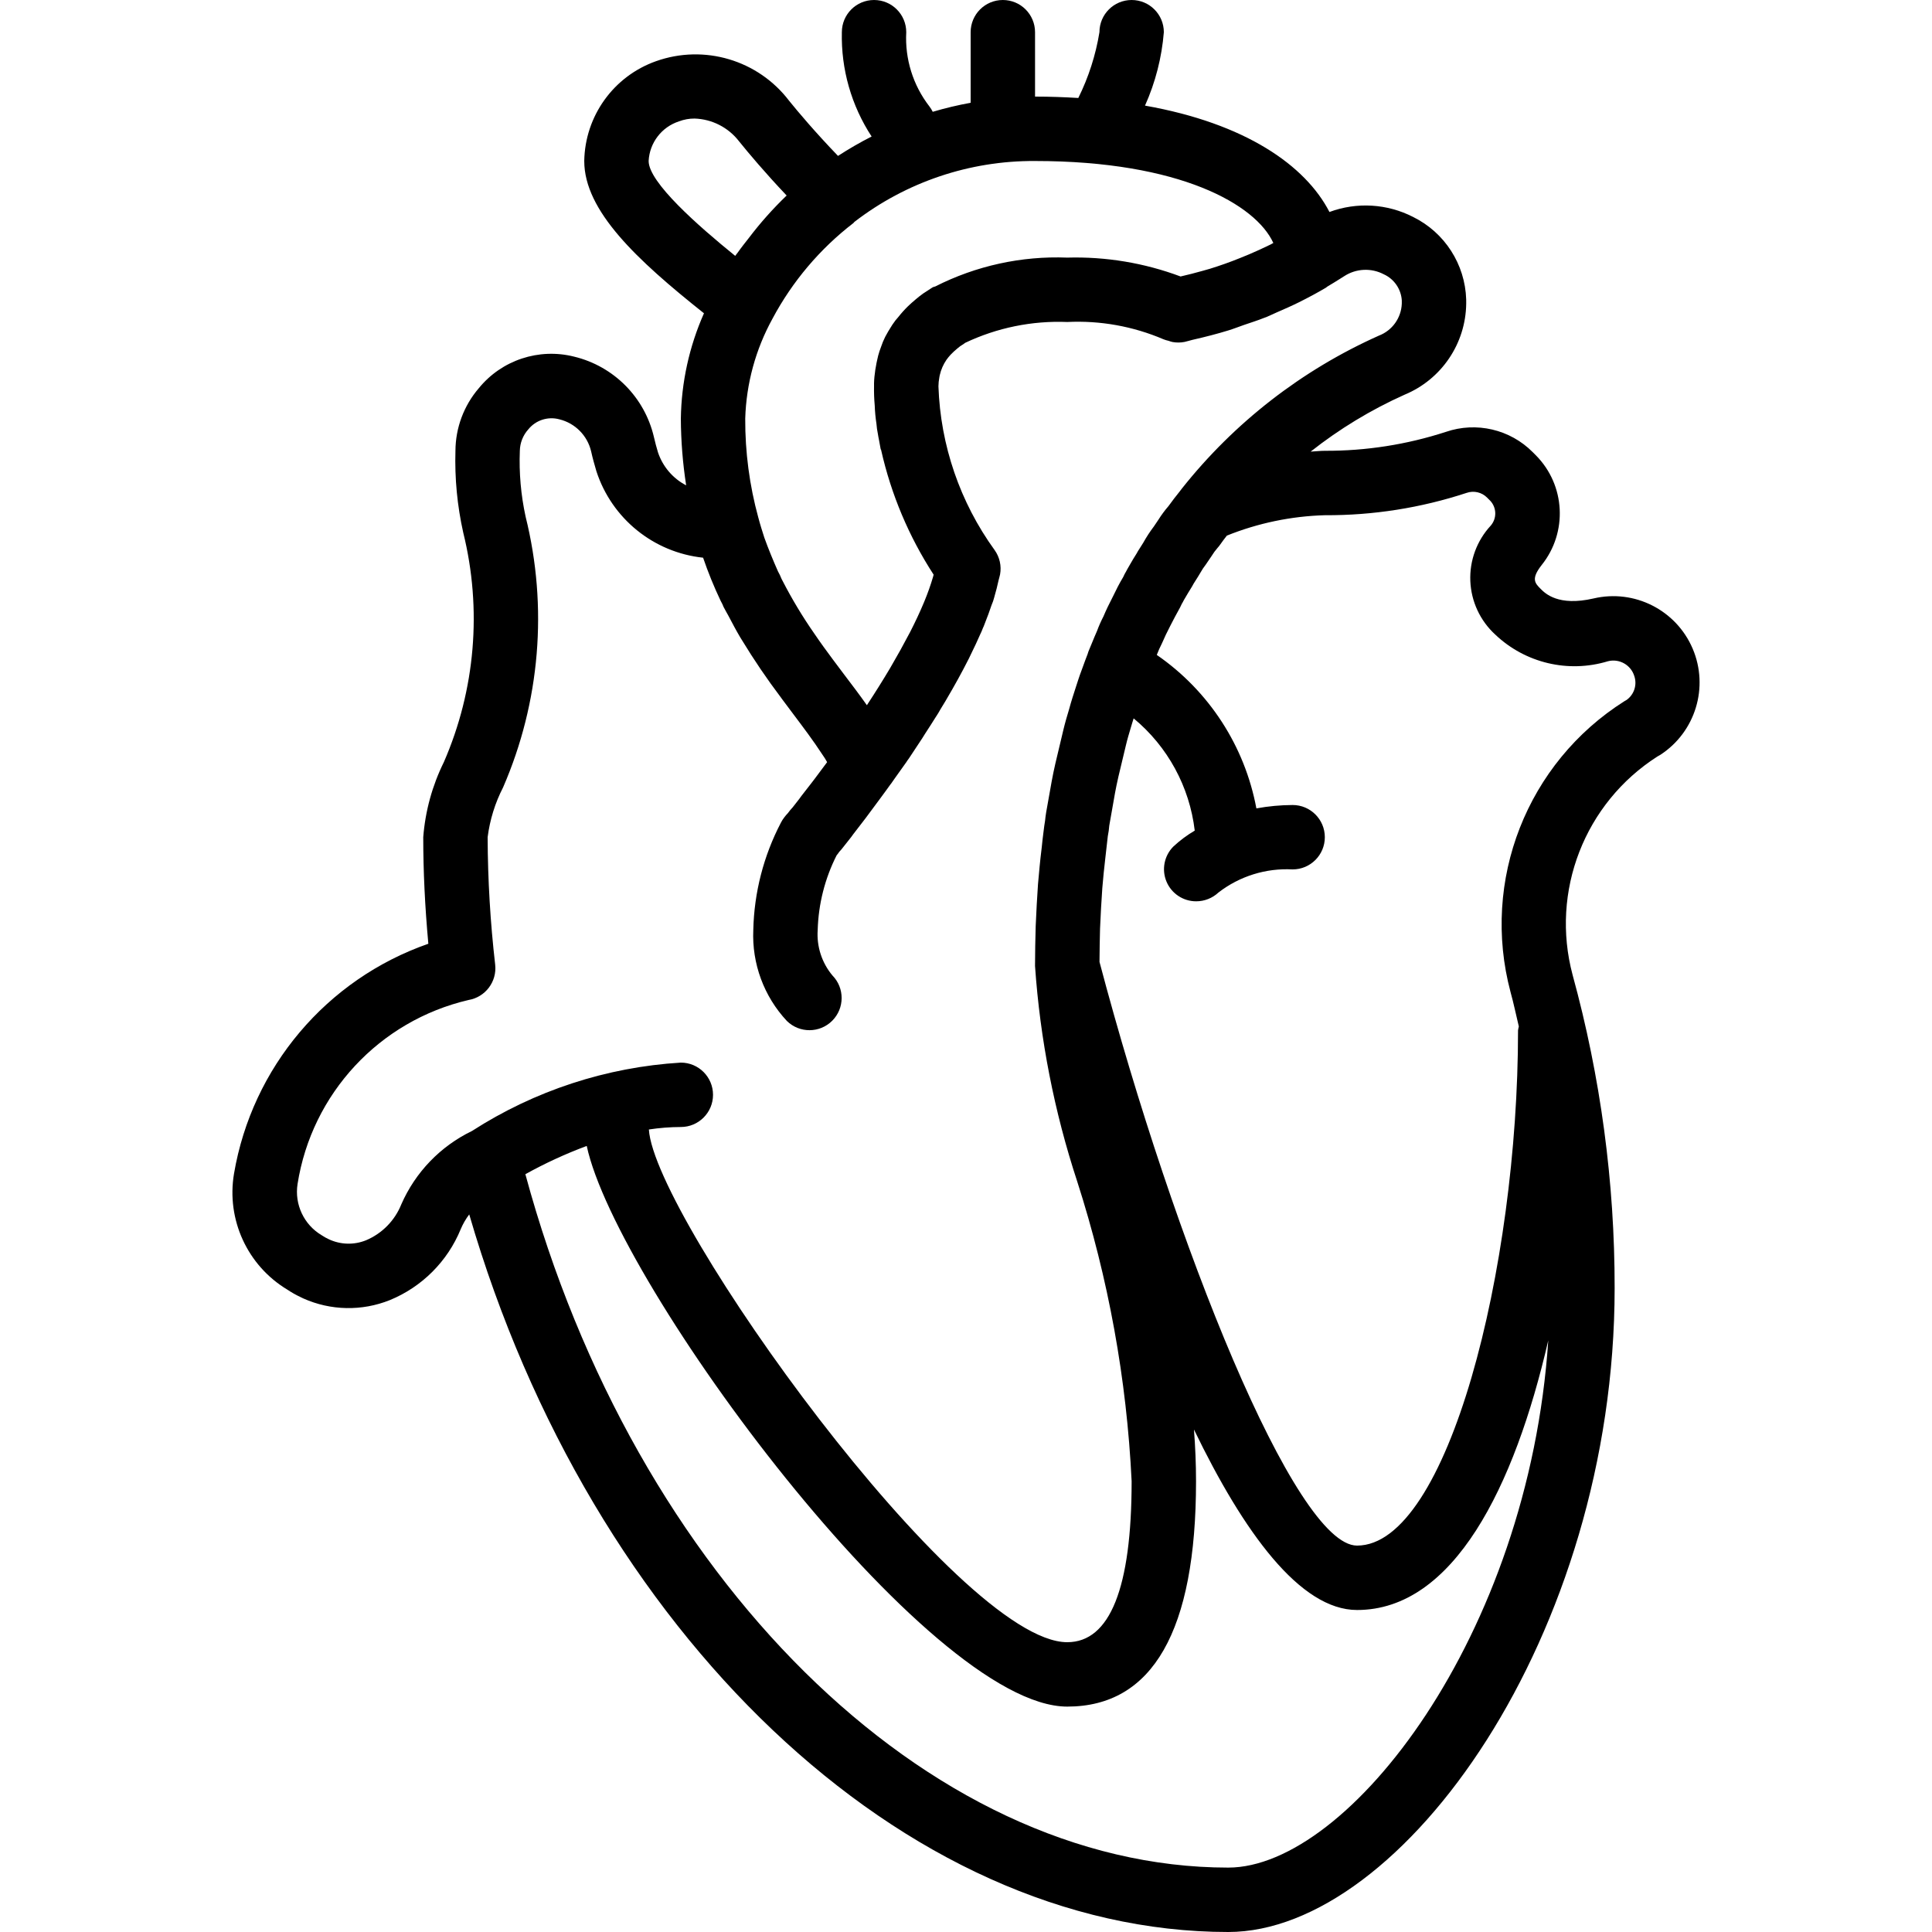 <svg xmlns="http://www.w3.org/2000/svg" xmlns:xlink="http://www.w3.org/1999/xlink" id="Capa_1" x="0px" y="0px" viewBox="0 0 512 512" style="enable-background:new 0 0 512 512;" xml:space="preserve">
<g>
	<g>
		<path d="M448.565,171.878c-4.367-10.219-15.447-15.82-26.265-13.278c-9.338,2.15-12.821-1.35-13.971-2.5    c-1.55-1.55-2.667-2.671,0.229-6.358c6.942-8.665,6.293-21.155-1.508-29.054l-0.854-0.854c-6.007-6.052-14.944-8.143-23.013-5.383    c-10.36,3.37-21.193,5.064-32.087,5.017c-1.22,0-2.51,0.151-3.762,0.22c7.638-6.032,15.993-11.097,24.875-15.078    c9.791-4.046,16.224-13.544,16.35-24.137l-0.004-1.117c-0.286-9.323-5.693-17.728-14.058-21.854    c-6.882-3.53-14.929-4.009-22.181-1.321c-6.355-12.344-22.268-23.48-48.878-28.188c2.757-6.155,4.445-12.735,4.992-19.458    c0-4.713-3.82-8.533-8.533-8.533s-8.533,3.82-8.533,8.533c-0.987,6.057-2.876,11.933-5.602,17.431    c-3.682-0.22-7.474-0.365-11.465-0.365V8.533c0-4.713-3.82-8.533-8.533-8.533s-8.533,3.82-8.533,8.533v18.706    c-3.391,0.613-6.745,1.411-10.048,2.39c-0.246-0.507-0.544-0.988-0.889-1.434c-4.336-5.607-6.511-12.585-6.129-19.662    c0-4.713-3.821-8.533-8.533-8.533c-4.713,0-8.533,3.82-8.533,8.533c-0.23,9.801,2.52,19.44,7.888,27.643    c-3.057,1.556-6.03,3.271-8.907,5.14c-5.978-6.212-10.544-11.617-12.952-14.604c-8.226-10.802-22.492-15.044-35.284-10.492    c-11.236,3.983-18.815,14.526-19.012,26.446c0,13.215,13.941,26.222,31.726,40.357c-3.902,8.795-5.985,18.289-6.126,27.909    c0.028,5.924,0.499,11.838,1.407,17.692c-3.535-1.839-6.216-4.982-7.474-8.763c-0.375-1.267-0.75-2.613-1.067-4.025    c-2.452-10.531-10.631-18.781-21.142-21.321c-9.345-2.363-19.213,0.911-25.292,8.392c-3.953,4.614-6.138,10.483-6.167,16.558    c-0.218,7.287,0.477,14.573,2.067,21.687c5.017,20.285,3.211,41.657-5.137,60.813c-3.076,6.223-4.93,12.979-5.463,19.9    c0,9.004,0.442,18.3,1.35,28.237c-26.981,9.415-46.709,32.754-51.5,60.925c-2.054,12.173,3.547,24.363,14.121,30.733    c1.094,0.733,2.242,1.384,3.433,1.946c0.096,0.05,0.687,0.338,0.787,0.383c7.271,3.261,15.555,3.424,22.95,0.454    c8.523-3.496,15.289-10.264,18.783-18.787c0.589-1.397,1.349-2.715,2.262-3.925C156.587,432.767,239.621,512,325.496,512    c46.096,0,102.4-78.754,102.4-170.667c0.024-28.034-3.724-55.944-11.142-82.979c-5.907-22.123,3.179-45.525,22.467-57.867    c0.271-0.135,0.534-0.286,0.787-0.45C449.322,193.976,452.932,182.097,448.565,171.878z M226.183,59.092    c0.097-0.075,0.138-0.197,0.232-0.276c13.712-10.574,30.565-16.258,47.88-16.149c38.433,0,58.51,11.551,63.152,21.723    c-0.266,0.137-0.486,0.281-0.757,0.417l-0.446,0.212c-1.63,0.808-3.387,1.59-5.179,2.364c-0.825,0.351-1.682,0.699-2.559,1.046    c-2.518,1.019-5.143,1.952-7.875,2.799c-0.633,0.197-1.327,0.37-1.98,0.561c-1.88,0.543-3.824,1.02-5.786,1.479    c-9.596-3.589-19.795-5.287-30.036-5c-12.115-0.473-24.15,2.157-34.963,7.642c-0.224,0.104-0.469,0.104-0.687,0.229    c-0.394,0.227-0.749,0.493-1.129,0.733c-0.466,0.295-0.933,0.585-1.377,0.895l-0.027,0.018c-0.646,0.454-1.296,0.979-1.925,1.508    c-0.772,0.643-1.473,1.273-2.112,1.882c-0.921,0.903-1.782,1.866-2.578,2.881c-0.303,0.384-0.683,0.75-0.939,1.149    c-0.413,0.542-0.793,1.11-1.136,1.699c-0.402,0.654-0.813,1.299-1.159,1.984l-0.205,0.371c-0.432,0.855-0.799,1.741-1.1,2.65    c-0.3,0.77-0.557,1.555-0.771,2.353c-0.114,0.427-0.201,0.865-0.296,1.301c-0.104,0.501-0.236,1.034-0.283,1.463    c-0.135,0.643-0.234,1.292-0.296,1.946c-0.167,1.135-0.239,2.282-0.216,3.429c-0.031,1.692,0.03,3.385,0.183,5.071    c0.056,1.623,0.209,3.241,0.458,4.846c0.065,0.888,0.189,1.77,0.371,2.642c0.078,0.589,0.207,1.121,0.309,1.683    c0.059,0.325,0.116,0.65,0.178,0.973c0.099,0.493,0.172,1.015,0.276,1.502l0.068-0.013l0.036,0.159l-0.072,0.016l0.072-0.016    c2.642,11.748,7.353,22.932,13.914,33.029c-0.059,0.202-0.096,0.393-0.156,0.597c-0.64,2.164-1.393,4.293-2.256,6.379    c-0.063,0.14-0.119,0.28-0.173,0.421c-1.024,2.453-2.243,5.062-3.657,7.829c-0.177,0.336-0.374,0.691-0.558,1.033    c-1.275,2.445-2.689,4.995-4.241,7.648c-0.181,0.31-0.357,0.629-0.538,0.934c-1.852,3.117-3.882,6.36-6.091,9.727l-0.018,0.028    c-1.917-2.721-3.987-5.449-6.104-8.237c-0.95-1.253-1.915-2.551-2.877-3.836c-1.643-2.201-3.294-4.465-4.977-6.944    c-3.097-4.448-5.893-9.097-8.372-13.916c-0.096-0.19-0.198-0.372-0.293-0.563c-0.265-0.679-0.578-1.338-0.939-1.971    c-1.287-2.908-2.571-6.017-3.621-8.95c-0.554-1.733-1.108-3.467-1.579-5.275l-0.009-0.018c-2.343-8.55-3.51-17.379-3.47-26.244    c0.272-9.27,2.747-18.342,7.218-26.467C209.983,74.577,217.303,65.926,226.183,59.092z M171.896,42.667    c0.242-4.834,3.445-9.016,8.05-10.508c1.313-0.496,2.705-0.748,4.108-0.742c4.628,0.144,8.949,2.348,11.783,6.008    c2.425,3.008,6.821,8.263,12.633,14.387c-3.633,3.489-6.988,7.257-10.033,11.27c-0.989,1.266-1.996,2.519-2.91,3.821    c-0.216,0.311-0.478,0.593-0.69,0.906C184.992,59.838,171.896,48.329,171.896,42.667z M106.346,319.175L106.346,319.175    c-1.715,4.282-5.069,7.702-9.317,9.5c-3.195,1.301-6.789,1.203-9.908-0.271c-0.651-0.299-1.277-0.65-1.871-1.05    c-4.703-2.791-7.235-8.163-6.396-13.567c3.76-23.967,21.68-43.259,45.304-48.775c4.465-0.749,7.568-4.854,7.071-9.354    c-1.291-11.218-1.959-22.5-2-33.792c0.586-4.606,1.972-9.075,4.096-13.204c9.82-22.617,11.915-47.839,5.962-71.767    c-1.244-5.722-1.756-11.578-1.525-17.429c0.042-2.097,0.836-4.11,2.238-5.671c1.975-2.451,5.214-3.498,8.25-2.667    c4.172,1.024,7.418,4.299,8.404,8.479c0.383,1.733,0.858,3.462,1.4,5.279c4.081,12.544,15.155,21.517,28.273,22.909    c1.327,3.886,2.877,7.693,4.641,11.401l0.076,0.145c0.132,0.278,0.28,0.523,0.414,0.798c0.091,0.23,0.174,0.464,0.284,0.684    c0.401,0.803,0.899,1.609,1.323,2.412c1.027,1.956,2.049,3.892,3.13,5.71c0.119,0.202,0.257,0.408,0.379,0.609    c3.201,5.27,6.666,10.375,10.383,15.295c0.108,0.145,0.219,0.313,0.328,0.457l2.975,3.975c2.712,3.604,5.254,6.975,7.654,10.65    c0.469,0.654,0.897,1.337,1.282,2.044l-0.349,0.471c-1.038,1.412-2.026,2.735-2.965,3.968l-0.798,1.047    c-0.99,1.291-1.94,2.515-2.762,3.551c-0.173,0.215-0.334,0.439-0.483,0.671l-1.771,2.271c-0.228,0.226-0.442,0.465-0.642,0.717    l-0.621,0.808c-0.328,0.34-0.636,0.699-0.921,1.075c-0.368,0.465-0.688,0.966-0.954,1.496c-4.58,8.778-7.078,18.492-7.3,28.391    c-0.397,8.911,2.811,17.607,8.9,24.125c3.341,3.281,8.701,3.256,12.012-0.054s3.335-8.671,0.054-12.012    c-2.809-3.364-4.207-7.686-3.9-12.058c0.196-6.881,1.909-13.633,5.017-19.775c0.133-0.154,0.258-0.313,0.379-0.475l0.296-0.426    c0.224-0.222,0.434-0.457,0.629-0.704l2.567-3.25c0.171-0.217,0.333-0.438,0.483-0.671c1.967-2.487,4.478-5.82,7.151-9.478    c0.933-1.276,1.818-2.455,2.801-3.843l0.107-0.117c0.344-0.479,0.64-0.927,0.977-1.402l3.069-4.306    c0.096-0.138,0.192-0.283,0.279-0.429c0.167-0.212,0.325-0.429,0.471-0.654l3.437-5.2c0.037-0.054,0.496-0.788,0.529-0.842    l0.234-0.375c0.984-1.516,1.967-3.032,2.881-4.502c0.111-0.164,0.206-0.33,0.322-0.495c0.158-0.221,0.558-0.917,0.692-1.15    l0.196-0.35l1.3-2.133l0.316-0.544c2.151-3.643,4.069-7.13,5.754-10.46l0.197-0.375l0.41-0.865    c0.967-1.955,1.863-3.863,2.665-5.706c0.089-0.205,0.181-0.369,0.271-0.58l0.375-0.942c0.067-0.133,0.129-0.263,0.188-0.4    c0.118-0.266,0.191-0.515,0.296-0.77c0.669-1.661,1.251-3.263,1.776-4.825c0.3-0.684,0.543-1.39,0.728-2.114l0.037-0.147    c0.451-1.497,0.788-2.915,1.097-4.313c0.121-0.523,0.314-1.087,0.407-1.598c0.411-2.259-0.112-4.589-1.449-6.455    c-9.165-12.656-14.347-27.757-14.884-43.374c0.008-0.794,0.086-1.587,0.235-2.367l0.04-0.241c0.019-0.145,0.047-0.226,0.07-0.353    c0.333-1.473,0.944-2.868,1.799-4.112c0.171-0.206,0.34-0.439,0.521-0.677c0.168-0.214,0.355-0.415,0.536-0.619    c0.555-0.582,1.145-1.13,1.765-1.642c0.253-0.226,0.517-0.439,0.792-0.638c0.246-0.162,0.988-0.617,1.217-0.804l0.094-0.083    c8.44-4.009,17.728-5.906,27.064-5.53c8.74-0.428,17.464,1.139,25.508,4.583c0.434,0.172,0.882,0.307,1.338,0.403    c0.345,0.131,0.699,0.237,1.059,0.319c1.051,0.192,2.129,0.184,3.178-0.022c0.748-0.16,1.364-0.381,2.095-0.55    c3.267-0.744,6.476-1.559,9.562-2.512c1.464-0.454,2.707-0.954,4.081-1.432c1.763-0.615,3.591-1.169,5.278-1.852    c0.246-0.079,0.488-0.162,0.725-0.263c0.19-0.078,0.35-0.165,0.539-0.243c0.744-0.304,1.317-0.609,2.027-0.916    c2.071-0.903,4.144-1.804,6.033-2.748c2.719-1.356,5.144-2.675,7.16-3.876c0.129-0.077,0.224-0.192,0.348-0.275    c1.158-0.684,2.271-1.367,3.297-2.017l1.15-0.725c3.15-2.066,7.171-2.264,10.508-0.517c2.749,1.249,4.585,3.912,4.775,6.925v0.854    c-0.142,3.784-2.527,7.119-6.063,8.475c-20.408,9.114-38.317,23.015-52.208,40.525c-0.171,0.208-0.408,0.513-0.558,0.737    c-1.021,1.279-2.046,2.571-3,3.921c-0.991,1.144-1.892,2.363-2.696,3.646l-1.162,1.725c-1.05,1.381-1.998,2.836-2.838,4.354    l-0.987,1.563c-0.274,0.404-0.524,0.822-0.75,1.254c-0.642,0.983-1.229,1.996-1.817,3.025l-0.646,1.121    c-0.117,0.2-0.229,0.408-0.329,0.617c-0.142,0.238-0.3,0.525-0.392,0.692c-0.092,0.172-0.245,0.503-0.387,0.809    c-1.028,1.704-1.913,3.458-2.667,5.049c-0.954,1.817-1.913,3.821-2.563,5.379c-0.646,1.242-1.213,2.523-1.696,3.838    c-0.463,1.037-0.887,2.071-1.321,3.129l-0.708,1.712c-0.197,0.434-0.36,0.883-0.487,1.342c-0.425,1.071-0.825,2.171-1.225,3.279    l-0.787,2.142c-0.033,0.088-0.321,0.942-0.35,1.029l-0.096,0.287l-0.046,0.142l-0.525,1.613c-0.658,2.017-1.329,4.092-1.829,5.967    c-0.558,1.862-1.112,3.733-1.525,5.475l-2.142,9.008c-0.367,1.646-0.729,3.292-0.987,4.771l-1.45,8.142    c-0.025,0.154-0.175,1.121-0.188,1.275c-0.058,0.571-0.104,1.146-0.325,2.383l-0.25,1.971c-0.159,1.193-0.288,2.415-0.411,3.638    l-0.097,0.825c-0.341,2.725-0.6,5.604-0.9,8.975c-0.258,3.571-0.433,7.229-0.613,11.15c-0.091,3.487-0.175,6.97-0.175,10.545    c1.345,19.419,5.099,38.595,11.175,57.088c8.276,25.734,13.126,52.445,14.425,79.446c0,28.313-5.742,42.667-17.067,42.667    c-28.868,0-109.444-112.408-110.867-135.874c2.802-0.429,5.632-0.649,8.467-0.659c4.713,0,8.533-3.82,8.533-8.533    s-3.82-8.533-8.533-8.533c-19.696,1.196-38.754,7.435-55.345,18.118C116.716,303.759,110.07,310.661,106.346,319.175z     M325.496,494.933c-79.847,0-157.352-76.949-186.267-183.756c5.225-2.902,10.661-5.406,16.262-7.49    c7.852,36.714,90.394,148.579,127.337,148.579c22.65,0,34.133-20.096,34.133-59.733c0-4.575-0.196-9.15-0.55-13.7    c13.175,27.246,28.125,47.833,43.217,47.833c25.578,0,41.714-32.556,50.679-71.45    C405.116,433.497,357.329,494.933,325.496,494.933z M431.042,185.508c-0.204,0.108-0.4,0.217-0.517,0.292    c-25.852,16.328-38.092,47.563-30.217,77.108c0.831,2.972,1.461,6.082,2.197,9.122c-0.093,0.34-0.163,0.687-0.21,1.036    c0,63.138-18.637,136.533-42.667,136.533c-16.396,0-48.426-79.77-68.249-154.681c0.015-3.034,0.074-6.03,0.145-8.848    c0.167-3.596,0.333-7.104,0.6-10.733c0.242-2.683,0.475-5.362,0.8-7.962l0.658-5.796c0.187-0.923,0.317-1.857,0.388-2.796    l1.529-8.671c0.229-1.313,0.542-2.696,0.896-4.308l1.992-8.333c0.383-1.629,0.854-3.175,1.392-4.975    c0.194-0.729,0.441-1.405,0.65-2.119c9.021,7.464,14.819,18.116,16.19,29.744c-2.048,1.201-3.956,2.625-5.69,4.246    c-2.414,2.443-3.122,6.098-1.796,9.266c1.327,3.168,4.428,5.228,7.862,5.222c2.192,0.002,4.302-0.829,5.904-2.325    c5.607-4.336,12.585-6.511,19.662-6.129c4.713,0,8.533-3.82,8.533-8.533s-3.821-8.533-8.533-8.533    c-3.222,0.015-6.436,0.315-9.606,0.896c-3.08-16.513-12.57-31.135-26.397-40.672l0.003-0.007c0.395-1.032,0.845-2.042,1.35-3.025    c0.658-1.54,1.397-3.087,2.274-4.769c0.781-1.559,1.634-3.114,2.563-4.81c0.158-0.288,0.3-0.584,0.425-0.887    c0.175-0.288,0.371-0.633,0.567-1.038c0.729-1.242,1.454-2.471,2.183-3.633c0.146-0.237,0.283-0.483,0.408-0.737    c0.404-0.608,0.804-1.258,1.167-1.846c0.087-0.142,0.5-0.821,0.579-0.967c0.439-0.792,0.939-1.548,1.496-2.263l1.5-2.208    c0.46-0.764,0.988-1.487,1.575-2.158c0.271-0.294,0.52-0.608,0.746-0.938c0.529-0.771,1.096-1.508,1.742-2.333    c8.265-3.322,17.054-5.151,25.958-5.404c12.755,0.066,25.437-1.93,37.554-5.912c1.92-0.679,4.059-0.18,5.479,1.279l0.854,0.854    c1.671,1.843,1.708,4.642,0.087,6.529c-3.691,3.979-5.641,9.267-5.418,14.69c0.224,5.423,2.603,10.532,6.609,14.193    c7.95,7.559,19.35,10.259,29.846,7.071c2.996-0.772,6.072,0.942,6.992,3.896C433.905,181.48,433.067,184.076,431.042,185.508z"></path>
	</g>
</g>
<g>
</g>
<g>
</g>
<g>
</g>
<g>
</g>
<g>
</g>
<g>
</g>
<g>
</g>
<g>
</g>
<g>
</g>
<g>
</g>
<g>
</g>
<g>
</g>
<g>
</g>
<g>
</g>
<g>
</g>
</svg>